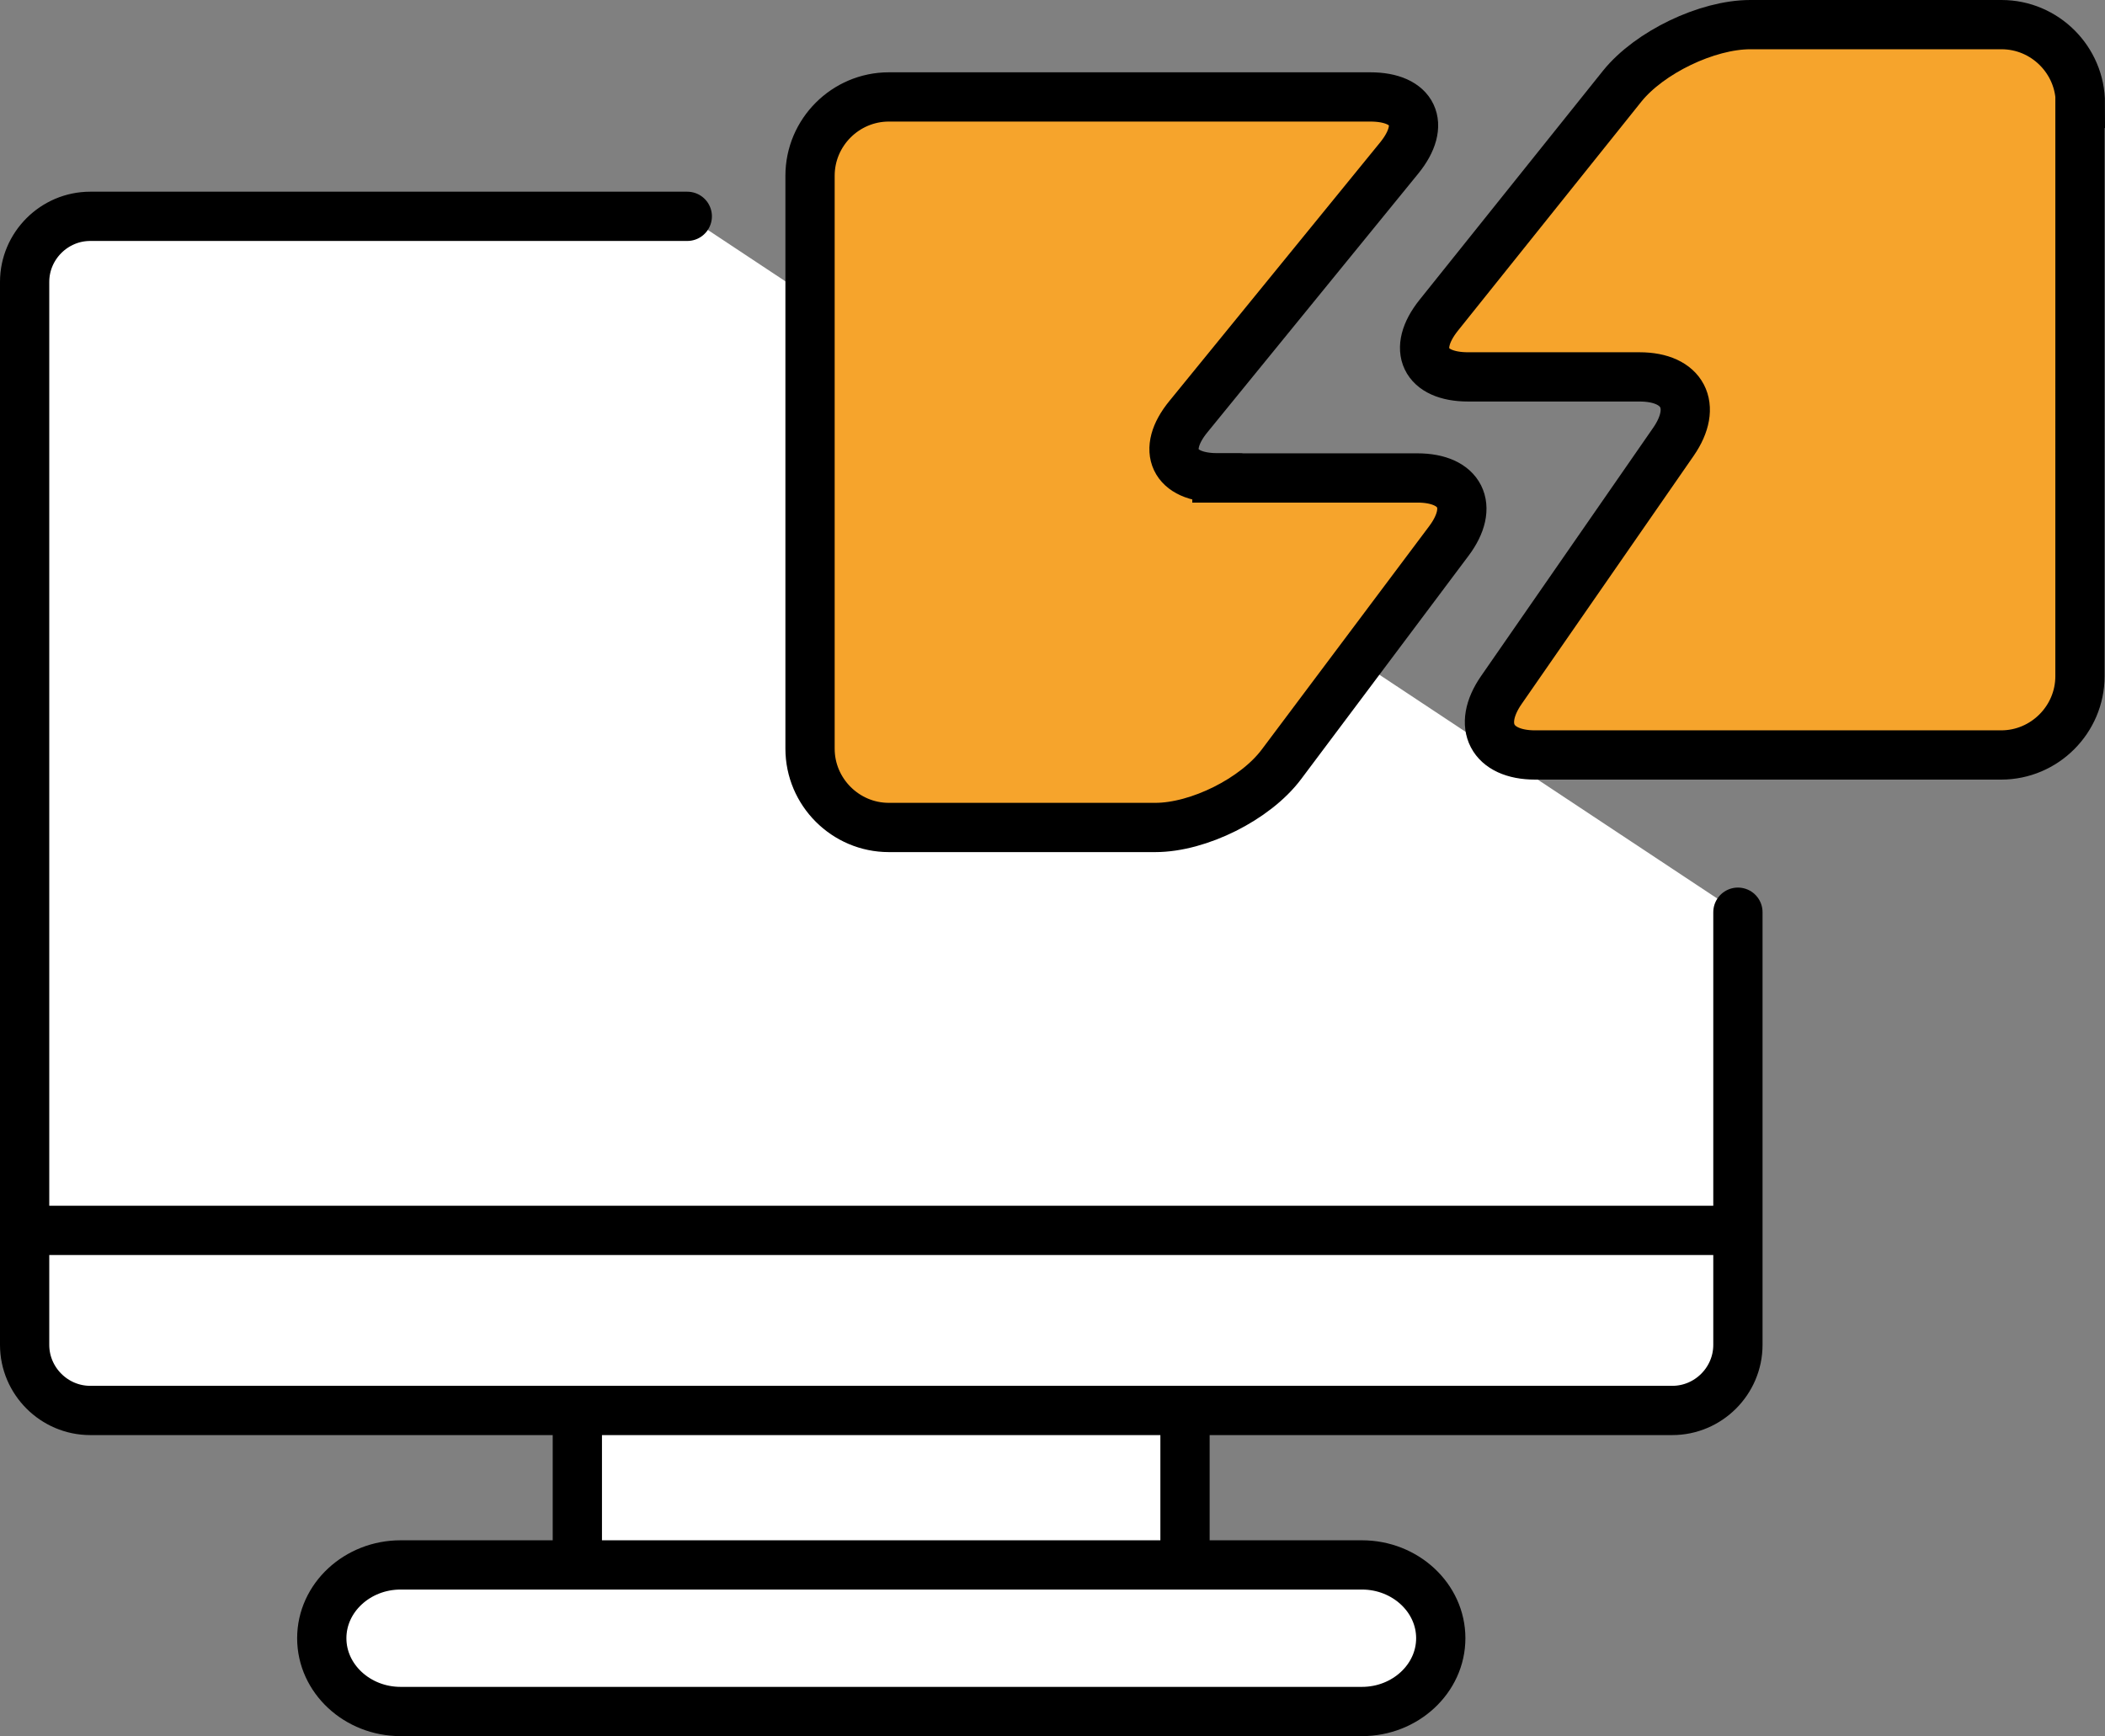<?xml version="1.0" encoding="UTF-8"?><svg id="_レイヤー_2" xmlns="http://www.w3.org/2000/svg" width="106.83" height="88.12" viewBox="0 0 106.83 88.12"><rect x="0" y="0" width="106.83" height="88.12" fill="#808080" stroke="none"/><defs><style>.cls-1{fill:#f6a42c;}.cls-1,.cls-2{stroke-width:0px;}.cls-3{fill:none;stroke-miterlimit:10;}.cls-3,.cls-4{stroke:#000;stroke-width:2.5px;}.cls-4{stroke-linecap:round;stroke-linejoin:round;}.cls-4,.cls-2{fill:#fff;}</style></defs><g id="_文字"><rect class="cls-2" x="29.3" y="67.49" width="30.84" height="15.26" rx="4" ry="4"/><rect class="cls-3" x="29.3" y="67.49" width="30.84" height="15.26" rx="4" ry="4"/><path class="cls-4" d="M88.2,46.3v21.96c0,1.83-1.5,3.33-3.33,3.33H4.58c-1.83,0-3.33-1.5-3.33-3.33V14.31c0-1.83,1.5-3.33,3.33-3.33h30.3"/><path class="cls-2" d="M20.33,86.87c-2.2,0-4-1.67-4-3.72s1.8-3.72,4-3.72h48.79c2.2,0,4,1.67,4,3.72s-1.8,3.72-4,3.72H20.33Z"/><path class="cls-3" d="M20.33,86.87c-2.2,0-4-1.67-4-3.72s1.8-3.72,4-3.72h48.79c2.2,0,4,1.67,4,3.72s-1.8,3.72-4,3.72H20.33Z"/><line class="cls-3" x1="1.25" y1="62.45" x2="88.2" y2="62.45"/><path class="cls-1" d="M105.58,5.25c0-2.2-1.8-4-4-4h-12.75c-2.2,0-5.12,1.41-6.5,3.12l-9.32,11.64c-1.37,1.72-.7,3.12,1.5,3.12h8.7c2.2,0,2.97,1.48,1.72,3.29l-8.74,12.61c-1.25,1.81-.48,3.29,1.72,3.29h23.65c2.2,0,4-1.8,4-4V5.25Z"/><path class="cls-3" d="M105.58,5.25c0-2.2-1.8-4-4-4h-12.75c-2.2,0-5.12,1.41-6.5,3.12l-9.32,11.64c-1.37,1.72-.7,3.12,1.5,3.12h8.7c2.2,0,2.97,1.48,1.72,3.29l-8.74,12.61c-1.25,1.81-.48,3.29,1.72,3.29h23.65c2.2,0,4-1.8,4-4V5.25Z"/><path class="cls-1" d="M61.78,24.25c-2.2,0-2.86-1.4-1.47-3.1l10.7-13.13c1.39-1.71.73-3.1-1.47-3.1h-24.43c-2.2,0-4,1.8-4,4v29.08c0,2.2,1.8,4,4,4h13.52c2.2,0,5.08-1.44,6.4-3.2l8.5-11.34c1.32-1.76.6-3.2-1.6-3.2h-10.15Z"/><path class="cls-3" d="M61.78,24.25c-2.2,0-2.86-1.4-1.47-3.1l10.7-13.13c1.39-1.71.73-3.1-1.47-3.1h-24.43c-2.2,0-4,1.8-4,4v29.08c0,2.2,1.8,4,4,4h13.52c2.2,0,5.08-1.44,6.4-3.2l8.5-11.34c1.32-1.76.6-3.2-1.6-3.2h-10.15Z"/></g></svg>